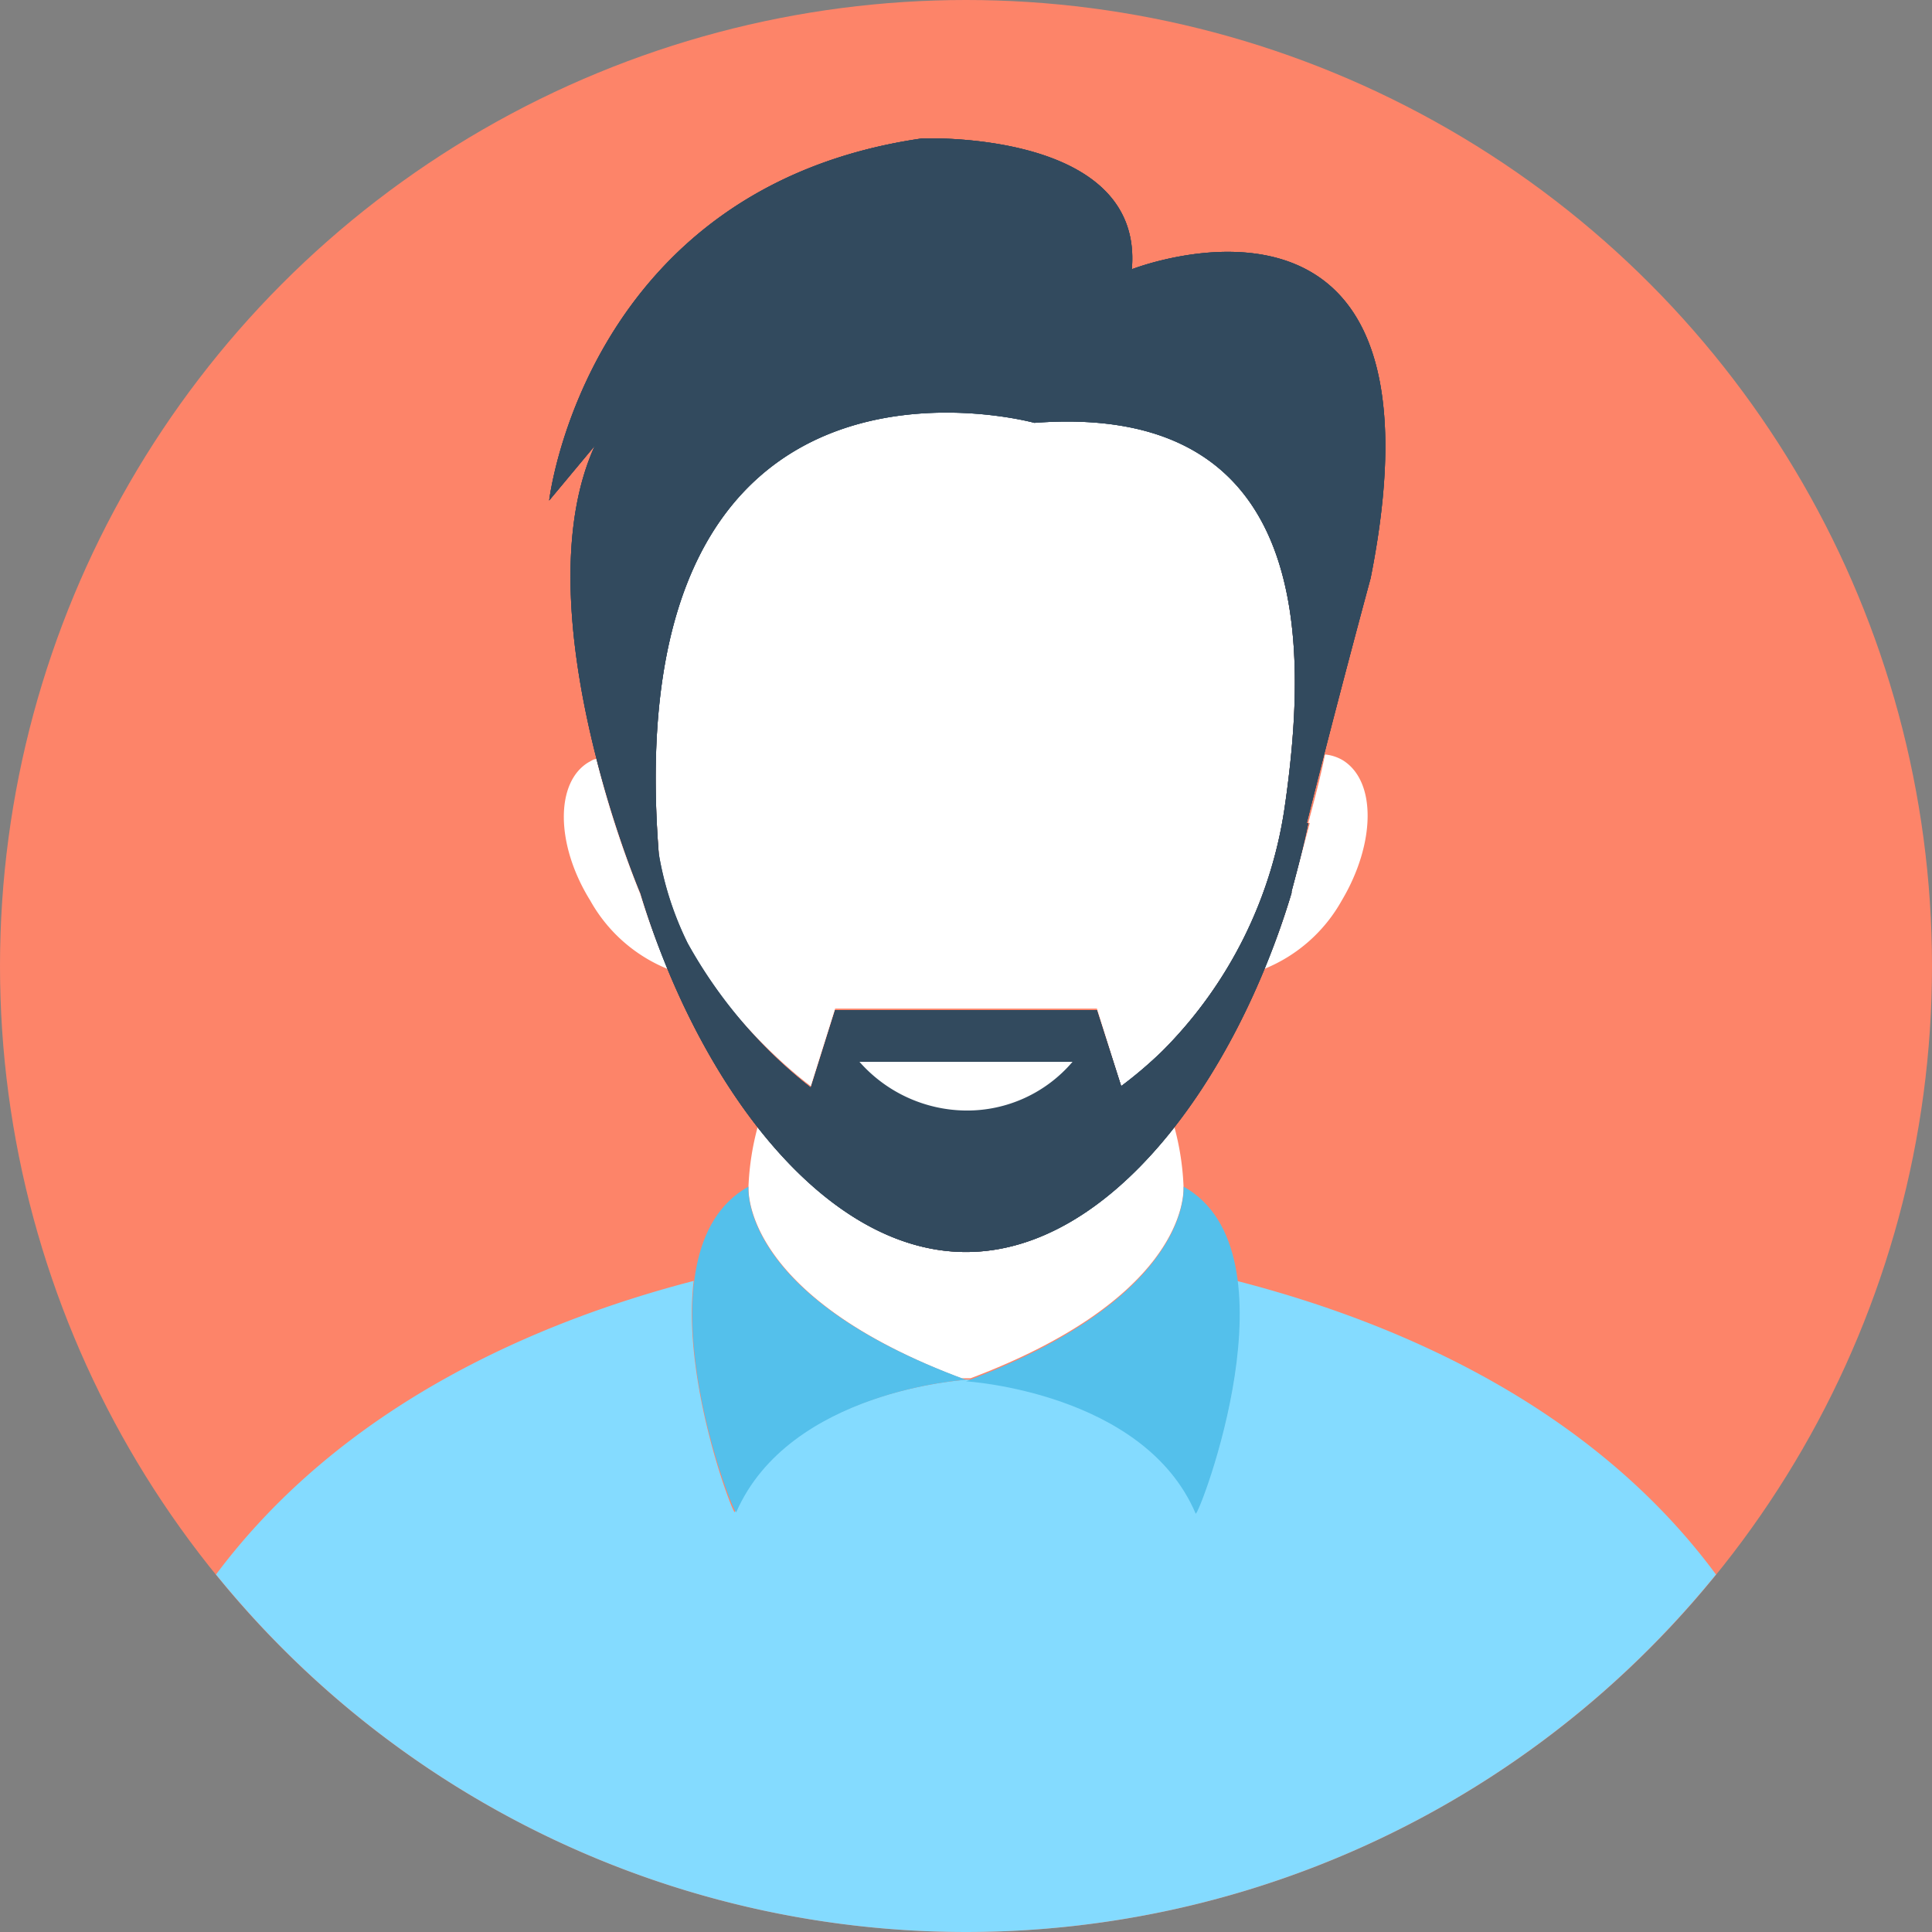 <svg xmlns="http://www.w3.org/2000/svg" width="90" height="90" viewBox="0 0 90 90"><rect x="0" y="0" width="90" height="90" fill="#808080" stroke="none"/><circle cx="45" cy="45" r="45" fill="#fd8469"/><g transform="translate(10.063 59.669)"><path d="M253.225,362.8c-.071,0-.142.071-.213.071s-.142-.071-.213-.071Z" transform="translate(-218.076 -358.194)" fill="#84dbff"/><path d="M126.674,350.477a44.973,44.973,0,0,1-69.874,0c5.882-7.866,14.882-11.764,22.252-13.677-.567,4.677,1.843,10.913,1.913,10.772,2.48-5.669,10.772-6.165,10.772-6.165s8.291.5,10.7,6.165c.071.142,2.551-6.094,1.913-10.772C111.792,338.713,120.863,342.611,126.674,350.477Z" transform="translate(-56.8 -336.8)" fill="#84dbff"/></g><path d="M217.068,299.164v.071c0,.709-.354,5.244-9.921,8.858h-.425c-9.567-3.614-9.921-8.15-9.921-8.858v-.071a12.443,12.443,0,0,1,.425-2.764c2.764,3.472,6.094,5.811,9.709,5.811s6.945-2.339,9.709-5.811A12.443,12.443,0,0,1,217.068,299.164Z" transform="translate(-161.934 -243.888)" fill="#fff"/><g transform="translate(32.249 55.276)"><path d="M264.134,312s.5,5.1-10.134,9.071c0,0,8.291.5,10.7,6.165C264.843,327.378,269.591,315.047,264.134,312Z" transform="translate(-241.249 -312)" fill="#54c0eb"/><path d="M184.647,312c-5.457,3.047-.709,15.378-.567,15.165,2.48-5.669,10.7-6.165,10.7-6.165C184.15,317.1,184.647,312,184.647,312Z" transform="translate(-182.03 -312)" fill="#54c0eb"/></g><g transform="translate(26.265 19.153)"><path d="M201.738,126.3A20.171,20.171,0,0,1,196,137.925a13.716,13.716,0,0,1-1.913,1.63l-1.134-3.614H180.762l-1.134,3.614c-2.268-1.7-7.016-6.449-7.087-10.913-1.984-25.441,17.5-20.055,17.5-20.055C203.155,107.665,202.73,119.217,201.738,126.3Z" transform="translate(-168.121 -108.11)" fill="#fff"/><path d="M336.014,205.2a7.248,7.248,0,0,1-3.614,3.189,30.068,30.068,0,0,0,1.276-3.543v-.071l.85-3.189h-.071c.283-1.063.567-2.126.78-3.189a2.014,2.014,0,0,1,.85.283C337.644,199.676,337.573,202.581,336.014,205.2Z" transform="translate(-299.775 -182.404)" fill="#fff"/><path d="M153.095,209.38a7.248,7.248,0,0,1-3.614-3.189c-1.63-2.622-1.63-5.528-.071-6.449.142-.071.213-.142.354-.142a48.256,48.256,0,0,0,2.055,6.307A34.3,34.3,0,0,0,153.095,209.38Z" transform="translate(-148.249 -183.391)" fill="#fff"/></g><path d="M171.542,42.468c.567-6.52-9.78-6.094-9.78-6.094C146.1,38.641,144.4,53.24,144.4,53.24l2.126-2.551c-3.331,7.3,1.7,19.843,2.126,20.835,2.622,8.717,8.433,16.724,15.165,16.724s12.543-8.008,15.165-16.724h0v-.071c.283-1.063.567-2.126.78-3.189h-.071c1.417-5.669,2.976-11.409,2.976-11.409C186.707,36.515,171.542,42.468,171.542,42.468Zm7.157,24.8a20.171,20.171,0,0,1-5.74,11.622,19.526,19.526,0,0,1-1.913,1.63l-1.134-3.543H157.723l-1.134,3.614a22.264,22.264,0,0,1-5.74-6.732,15.045,15.045,0,0,1-1.346-4.181c-1.984-25.441,17.5-20.055,17.5-20.055C180.117,48.634,179.691,60.185,178.7,67.271Z" transform="translate(-118.817 -29.925)" fill="#324a5e"/><g transform="translate(25.583 6.443)"><path d="M171.542,42.468c.567-6.52-9.78-6.094-9.78-6.094C146.1,38.641,144.4,53.24,144.4,53.24l2.126-2.551c-3.331,7.3,1.7,19.843,2.126,20.835,2.622,8.717,8.433,16.724,15.165,16.724s12.543-8.008,15.165-16.724h0v-.071c.283-1.063.567-2.126.78-3.189h-.071c1.417-5.669,2.976-11.409,2.976-11.409C186.707,36.515,171.542,42.468,171.542,42.468Zm7.157,24.8a20.171,20.171,0,0,1-5.74,11.622,19.526,19.526,0,0,1-1.913,1.63l-1.134-3.543H157.723l-1.134,3.614a22.264,22.264,0,0,1-5.74-6.732,15.045,15.045,0,0,1-1.346-4.181c-1.984-25.441,17.5-20.055,17.5-20.055C180.117,48.634,179.691,60.185,178.7,67.271Z" transform="translate(-144.4 -36.368)" fill="#324a5e"/></g><path d="M171.542,42.468c.567-6.52-9.78-6.094-9.78-6.094C146.1,38.641,144.4,53.24,144.4,53.24l2.126-2.551c-3.331,7.3,1.7,19.843,2.126,20.835,2.622,8.717,8.433,16.724,15.165,16.724s12.543-8.008,15.165-16.724h0v-.071c.283-1.063.567-2.126.78-3.189h-.071c1.417-5.669,2.976-11.409,2.976-11.409C186.707,36.515,171.542,42.468,171.542,42.468Zm7.157,24.8a20.171,20.171,0,0,1-5.74,11.622,19.526,19.526,0,0,1-1.913,1.63l-1.134-3.543H157.723l-1.134,3.614c-2.268-1.7-7.016-6.449-7.087-10.913-1.984-25.441,17.5-20.055,17.5-20.055C180.117,48.634,179.691,60.185,178.7,67.271Z" transform="translate(-118.817 -29.925)" fill="#324a5e"/><path d="M226,279.2a6.691,6.691,0,0,0,4.961,2.268,6.449,6.449,0,0,0,4.961-2.268Z" transform="translate(-185.961 -229.735)" fill="#fff"/></svg>
